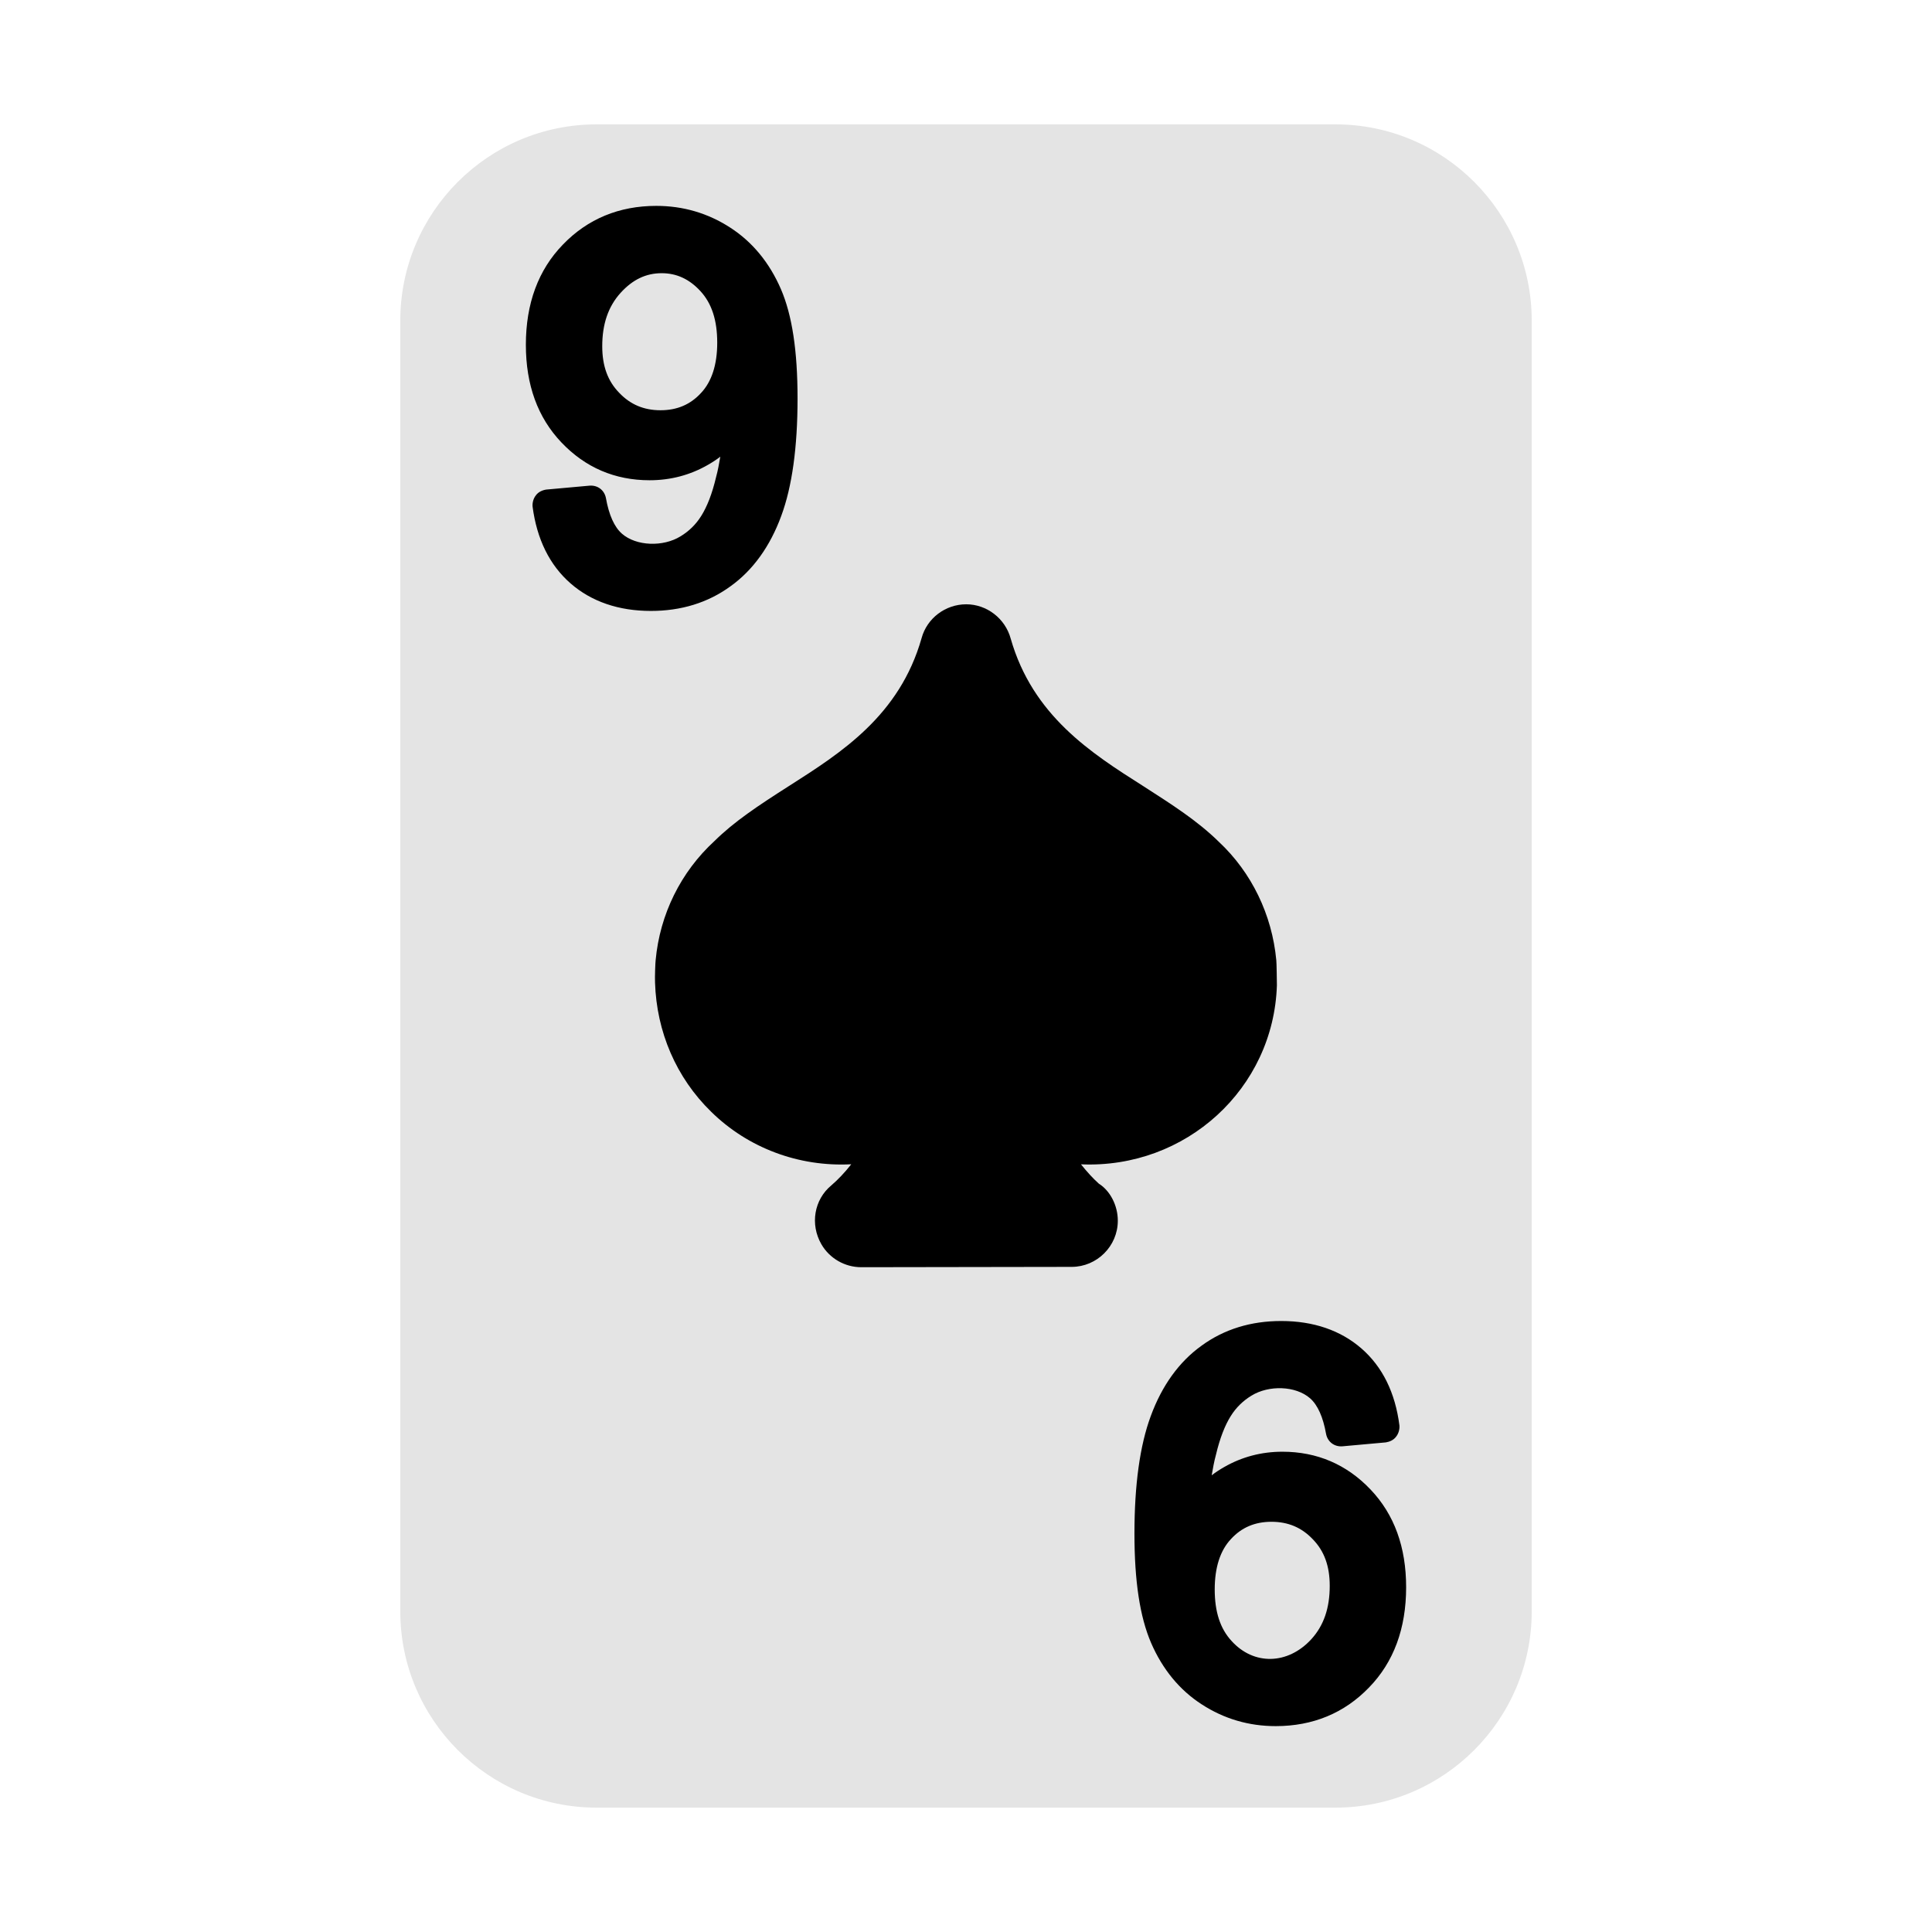 <svg enable-background="new 0 0 64 64" height="512" viewBox="0 0 64 64" width="512" xmlns="http://www.w3.org/2000/svg"><g id="Layer_34"><g><path d="m44.24 4.12h-24.48c-3.59 0-6.5 2.92-6.5 6.5v42.76c0 3.58 2.91 6.5 6.5 6.5h24.48c3.59 0 6.5-2.92 6.5-6.5v-42.76c0-3.58-2.91-6.5-6.5-6.5z" fill="#e4e4e4"/><path d="m36.4 39.21c-.19-.17-.391-.39-.591-.64 3.48.149 6.381-2.511 6.49-5.931 0-.05-.01-.79-.02-.83-.141-1.51-.82-2.909-1.9-3.92-.71-.699-1.56-1.239-2.51-1.85-1.72-1.09-3.66-2.33-4.39-4.89-.181-.66-.79-1.131-1.471-1.131-.689 0-1.3.461-1.479 1.12-.73 2.57-2.67 3.801-4.38 4.891-1.051.67-1.83 1.189-2.48 1.83-1.12 1.029-1.81 2.43-1.95 3.949-.01.07-.029.551-.02.74.05 1.63.7 3.15 1.859 4.28 1.221 1.2 2.9 1.83 4.641 1.74-.22.279-.44.51-.66.699-.57.471-.71 1.29-.33 1.95.271.471.78.761 1.32.761l6.97-.011c.84 0 1.53-.689 1.53-1.529.001-.508-.259-.998-.629-1.228z"/><path d="m42.48 48.09c-.69 0-1.341.17-1.931.51-.14.08-.28.17-.41.271.04-.23.08-.46.141-.68.13-.551.3-.98.489-1.28.181-.29.41-.51.69-.68.57-.351 1.46-.33 1.94.09.25.22.43.62.529 1.18.051.26.271.43.54.41l1.44-.13c.13-.021.26-.08.34-.19.08-.1.12-.24.11-.37-.138-1.081-.558-1.941-1.258-2.551-.689-.6-1.59-.91-2.659-.91-1 0-1.891.271-2.641.82-.74.53-1.31 1.32-1.68 2.33-.36.97-.54 2.28-.54 3.89 0 1.58.18 2.76.55 3.62.38.88.95 1.57 1.68 2.04.74.48 1.561.72 2.45.72 1.23 0 2.271-.43 3.09-1.279.82-.841 1.23-1.96 1.23-3.32 0-1.33-.39-2.41-1.18-3.24s-1.77-1.251-2.92-1.251zm.96 6.21c-.78.851-1.91.87-2.641.061-.38-.41-.56-.971-.56-1.71 0-.721.18-1.29.54-1.67.35-.381.79-.57 1.34-.57s1 .189 1.37.58c.38.39.56.89.56 1.54.001.739-.199 1.319-.609 1.769z"/><path d="m25.88 17.09c.36-.97.54-2.28.54-3.89 0-1.58-.18-2.76-.55-3.62-.38-.88-.95-1.57-1.68-2.04-.74-.48-1.561-.72-2.45-.72-1.23 0-2.271.43-3.09 1.279-.82.841-1.23 1.96-1.23 3.32 0 1.33.39 2.41 1.18 3.24s1.771 1.25 2.92 1.25c.69 0 1.341-.17 1.931-.51.14-.08.28-.17.41-.271-.04.23-.08.46-.141.68-.13.551-.3.98-.489 1.28-.181.29-.41.51-.69.68-.57.351-1.46.33-1.94-.09-.25-.22-.43-.62-.529-1.18-.051-.26-.271-.43-.54-.41l-1.44.13c-.13.021-.26.08-.34.19-.08.1-.12.24-.11.37.141 1.08.561 1.939 1.261 2.55.689.6 1.59.91 2.659.91 1 0 1.891-.271 2.641-.82.737-.528 1.307-1.318 1.677-2.328zm-2.66-4.07c-.35.381-.79.57-1.34.57s-1-.189-1.37-.58c-.38-.39-.56-.89-.56-1.54 0-.739.2-1.319.609-1.77.4-.44.841-.65 1.36-.65.5 0 .92.2 1.28.59.38.41.56.971.56 1.71.001.72-.179 1.29-.539 1.67z"/></g></g></svg>
